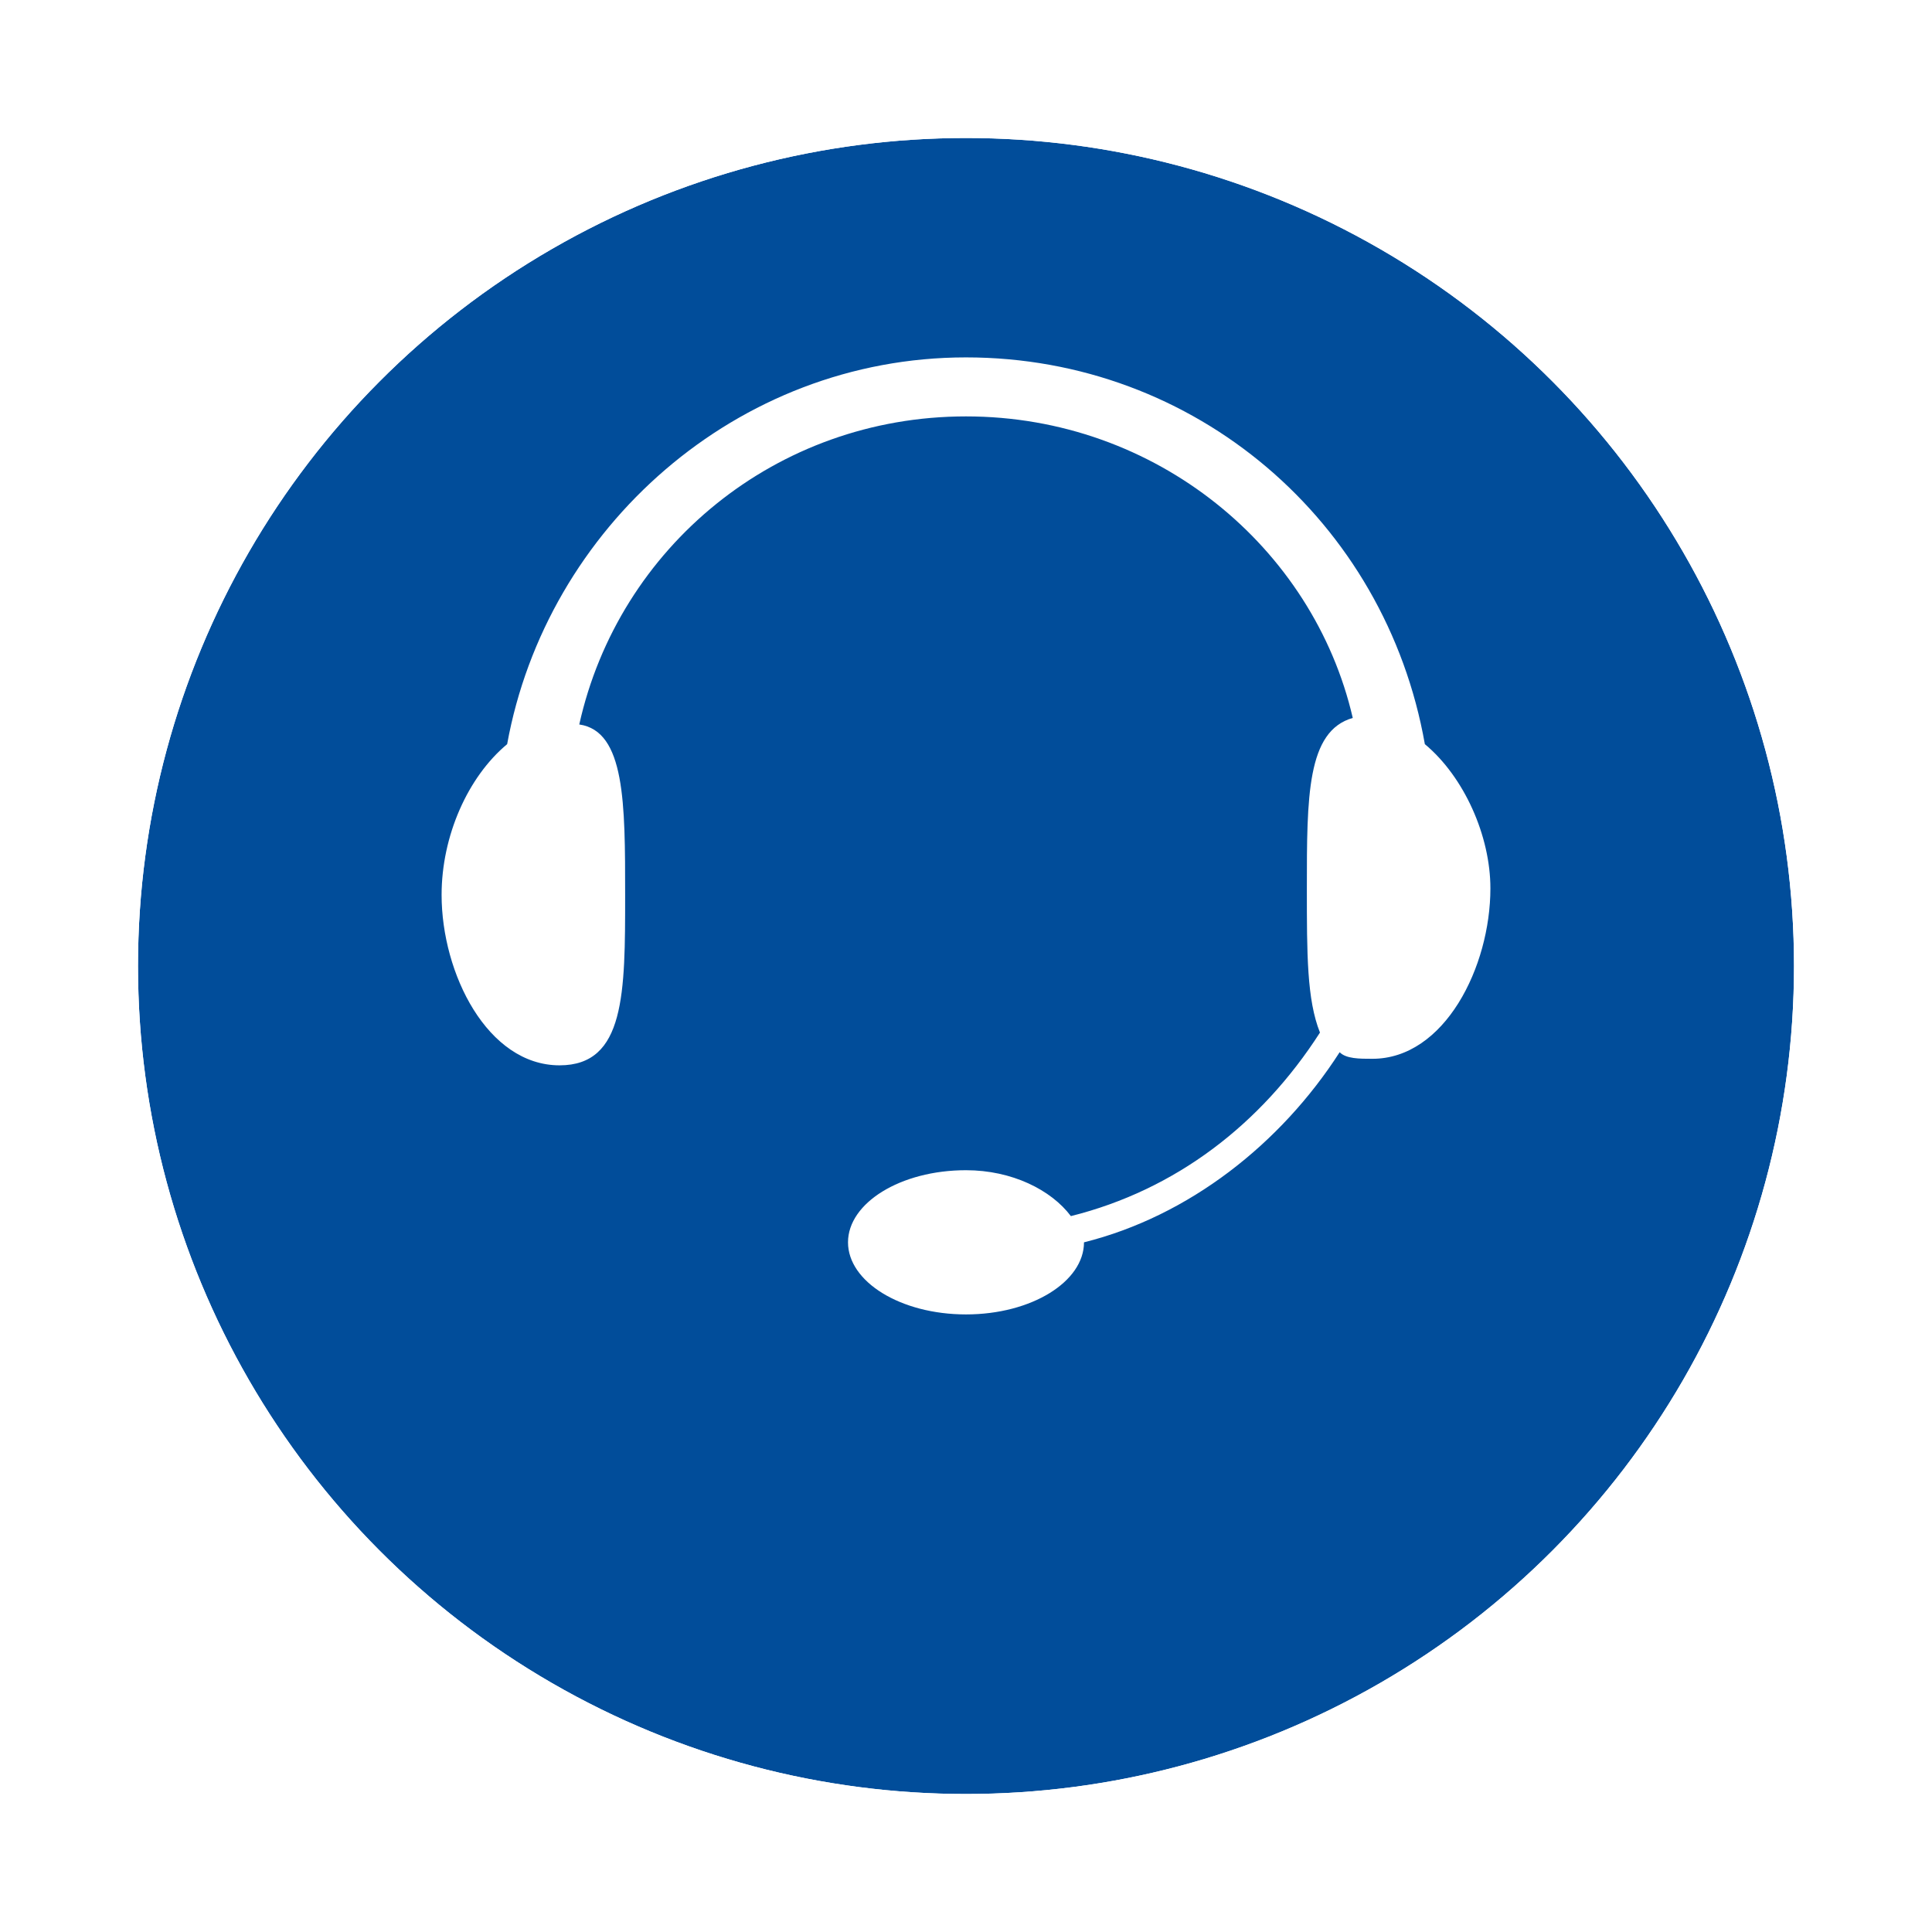 <svg width="70" height="70" viewBox="0 0 70 70" fill="none" xmlns="http://www.w3.org/2000/svg">
<g filter="url(#filter0_d_11113_505)">
<circle cx="35" cy="31" r="30" fill="#014D9A"/>
<circle cx="35" cy="31" r="30.5" stroke="white"/>
</g>
<path d="M51.625 26.962C50.2 18.887 43.312 12.949 35 12.949C26.688 12.949 19.8 19.124 18.375 26.962C16.95 28.149 16 30.287 16 32.424C16 35.274 17.663 38.599 20.275 38.599C22.65 38.599 22.65 35.987 22.65 32.424C22.65 29.099 22.65 26.487 20.988 26.249C22.413 19.837 28.113 15.087 35 15.087C41.888 15.087 47.587 19.837 49.013 26.012C47.35 26.487 47.35 28.862 47.35 32.187C47.35 34.562 47.35 36.224 47.825 37.412C45.688 40.737 42.6 43.112 38.8 44.062C38.087 43.112 36.663 42.399 35 42.399C32.625 42.399 30.725 43.587 30.725 45.012C30.725 46.437 32.625 47.624 35 47.624C37.375 47.624 39.275 46.437 39.275 45.012C43.075 44.062 46.4 41.449 48.538 38.124C48.775 38.362 49.25 38.362 49.725 38.362C52.337 38.362 54 35.037 54 32.187C54 30.287 53.05 28.149 51.625 26.962Z" fill="white"/>
<defs>
<filter id="filter0_d_11113_505" x="0" y="0" width="70" height="70" filterUnits="userSpaceOnUse" color-interpolation-filters="sRGB">
<feFlood flood-opacity="0" result="BackgroundImageFix"/>
<feColorMatrix in="SourceAlpha" type="matrix" values="0 0 0 0 0 0 0 0 0 0 0 0 0 0 0 0 0 0 127 0" result="hardAlpha"/>
<feOffset dy="4"/>
<feGaussianBlur stdDeviation="2"/>
<feComposite in2="hardAlpha" operator="out"/>
<feColorMatrix type="matrix" values="0 0 0 0 0 0 0 0 0 0 0 0 0 0 0 0 0 0 0.25 0"/>
<feBlend mode="normal" in2="BackgroundImageFix" result="effect1_dropShadow_11113_505"/>
<feBlend mode="normal" in="SourceGraphic" in2="effect1_dropShadow_11113_505" result="shape"/>
</filter>
</defs>
</svg>
